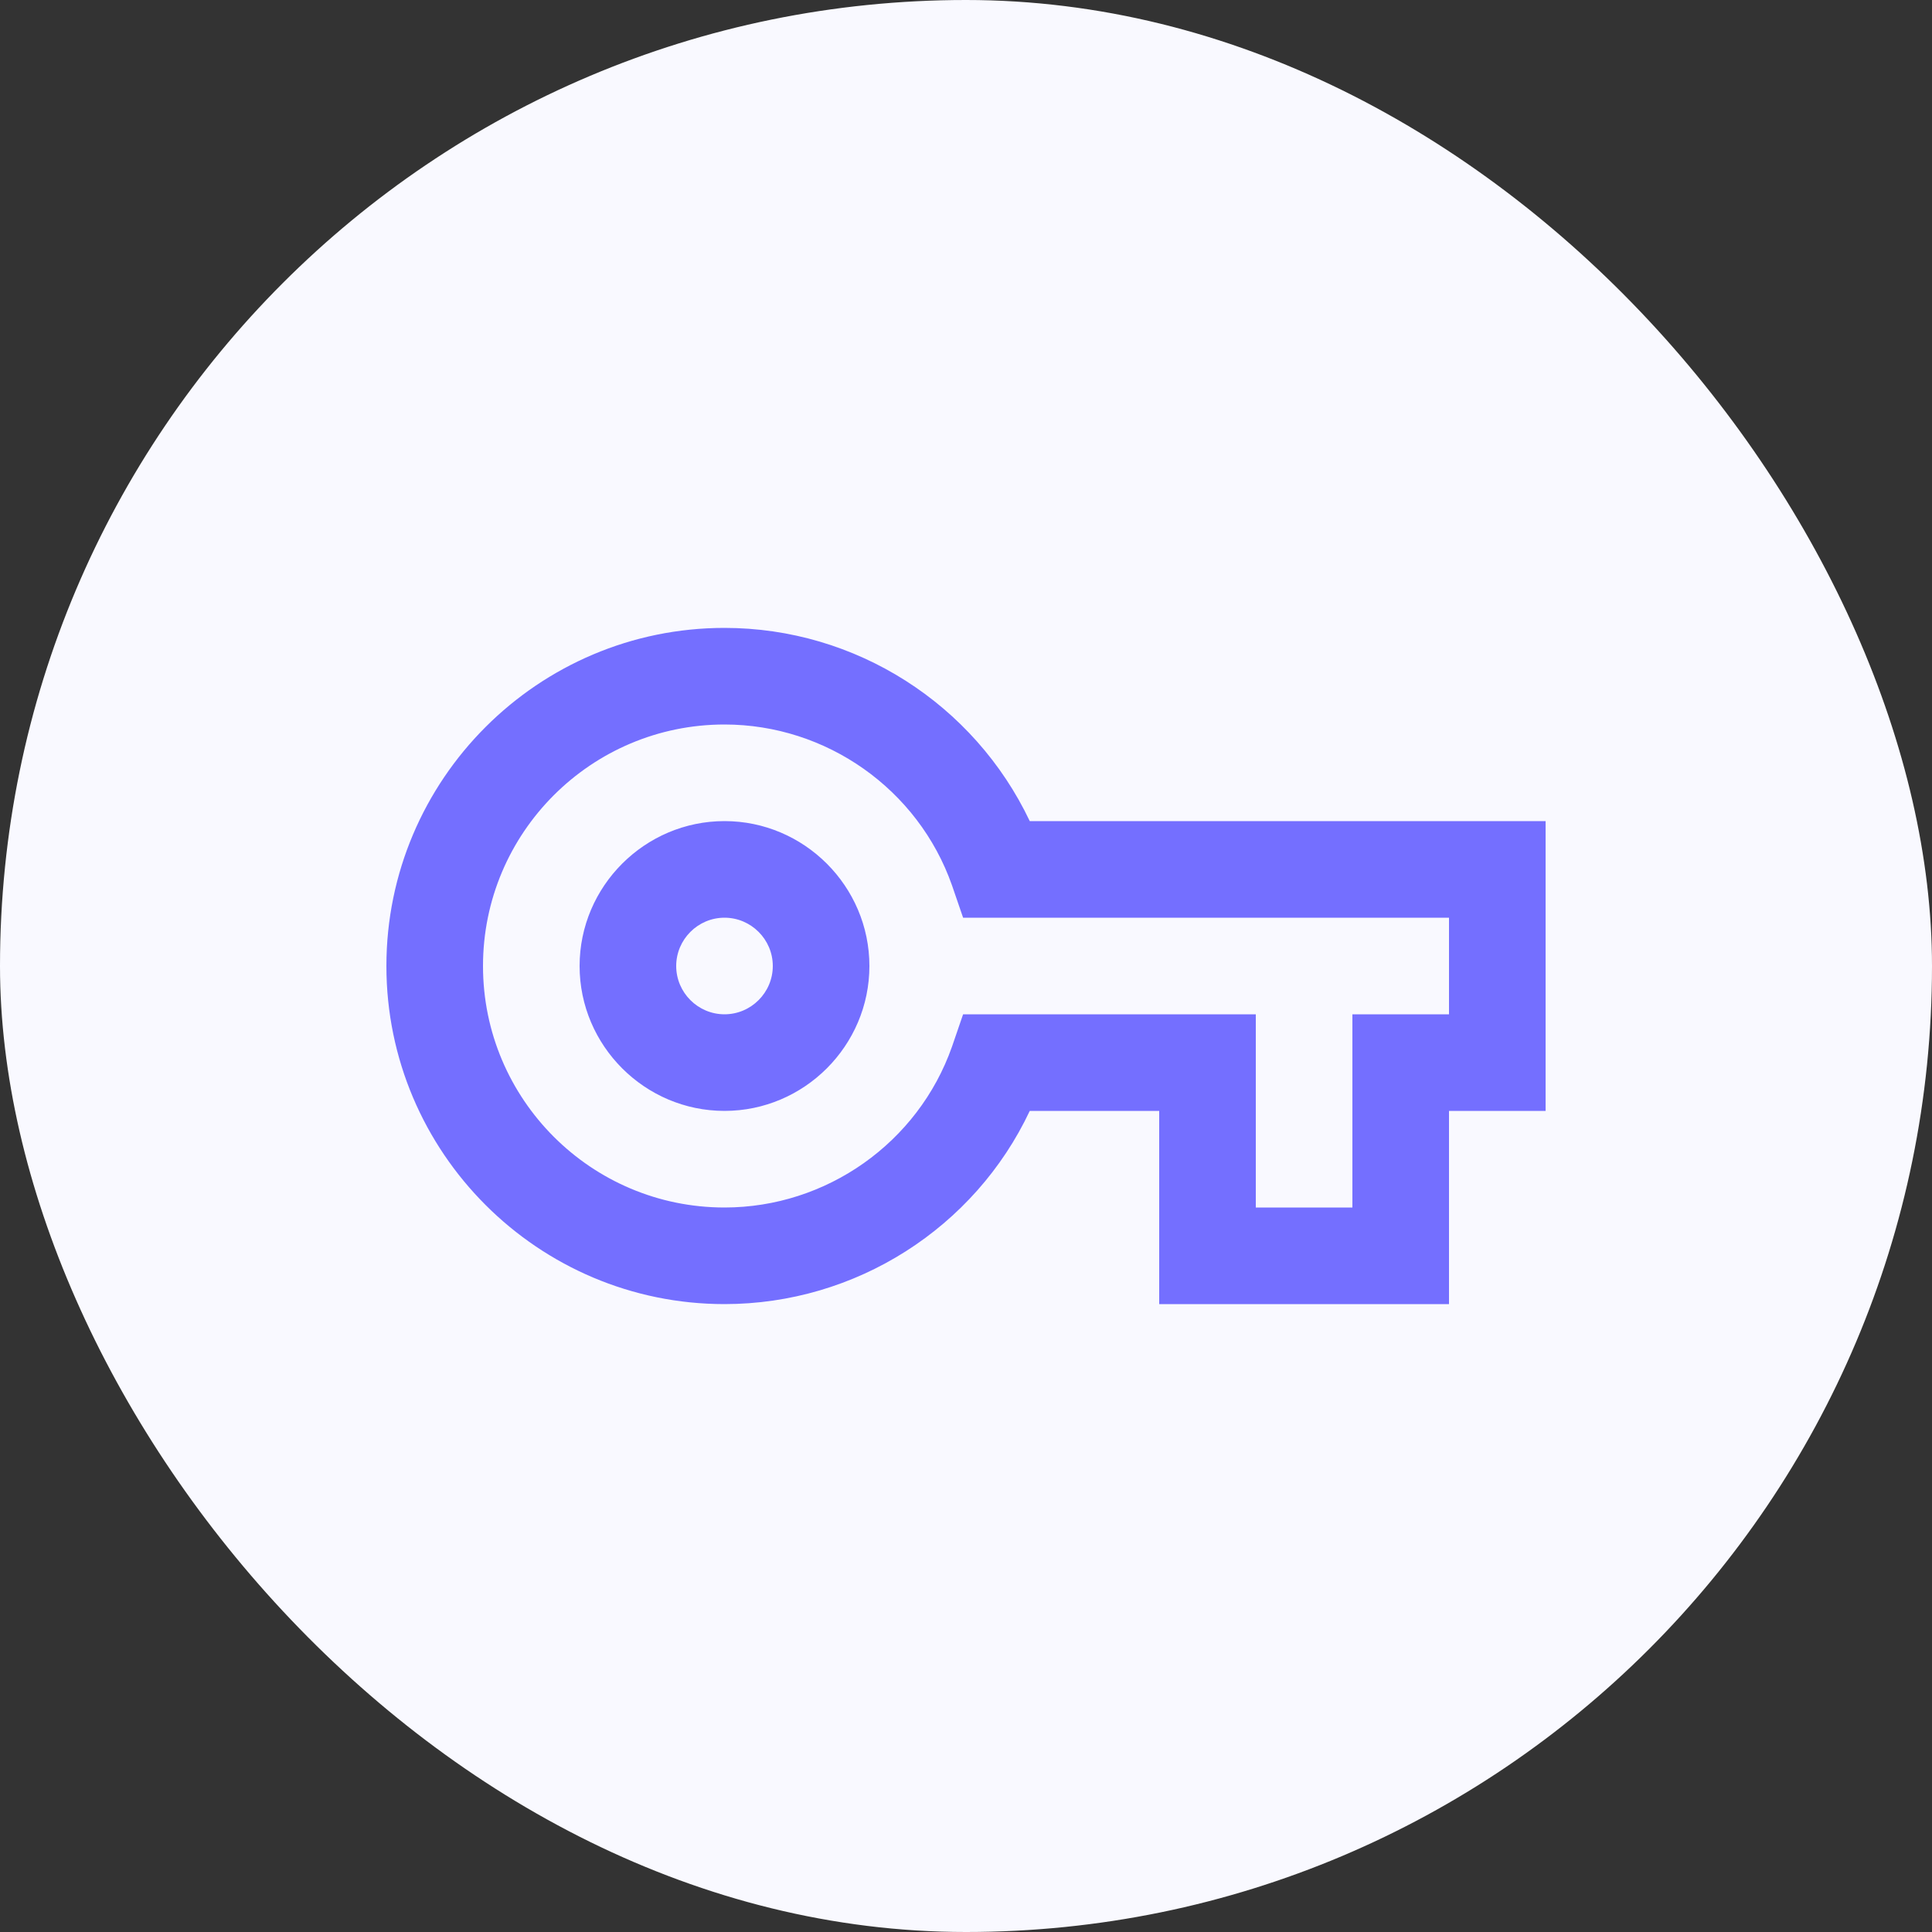 <svg width="40" height="40" viewBox="0 0 40 40" fill="none" xmlns="http://www.w3.org/2000/svg">
<rect x="0" y="0" width="40" height="40" fill="#333333" stroke="none"/>
<rect width="40" height="40" rx="20" fill="#F9F9FF"/>
<path d="M30 27H24V23H21.32C20.18 25.42 17.72 27 15 27C11.14 27 8 23.86 8 20C8 16.14 11.14 13 15 13C17.72 13 20.17 14.58 21.32 17H32V23H30V27ZM26 25H28V21H30V19H19.94L19.71 18.33C19.01 16.34 17.11 15 15 15C12.24 15 10 17.24 10 20C10 22.76 12.24 25 15 25C17.11 25 19.01 23.66 19.71 21.67L19.94 21H26V25ZM15 23C13.35 23 12 21.65 12 20C12 18.35 13.35 17 15 17C16.65 17 18 18.35 18 20C18 21.65 16.65 23 15 23ZM15 19C14.45 19 14 19.45 14 20C14 20.55 14.45 21 15 21C15.55 21 16 20.55 16 20C16 19.45 15.55 19 15 19Z" fill="#746FFF"/>
</svg>
